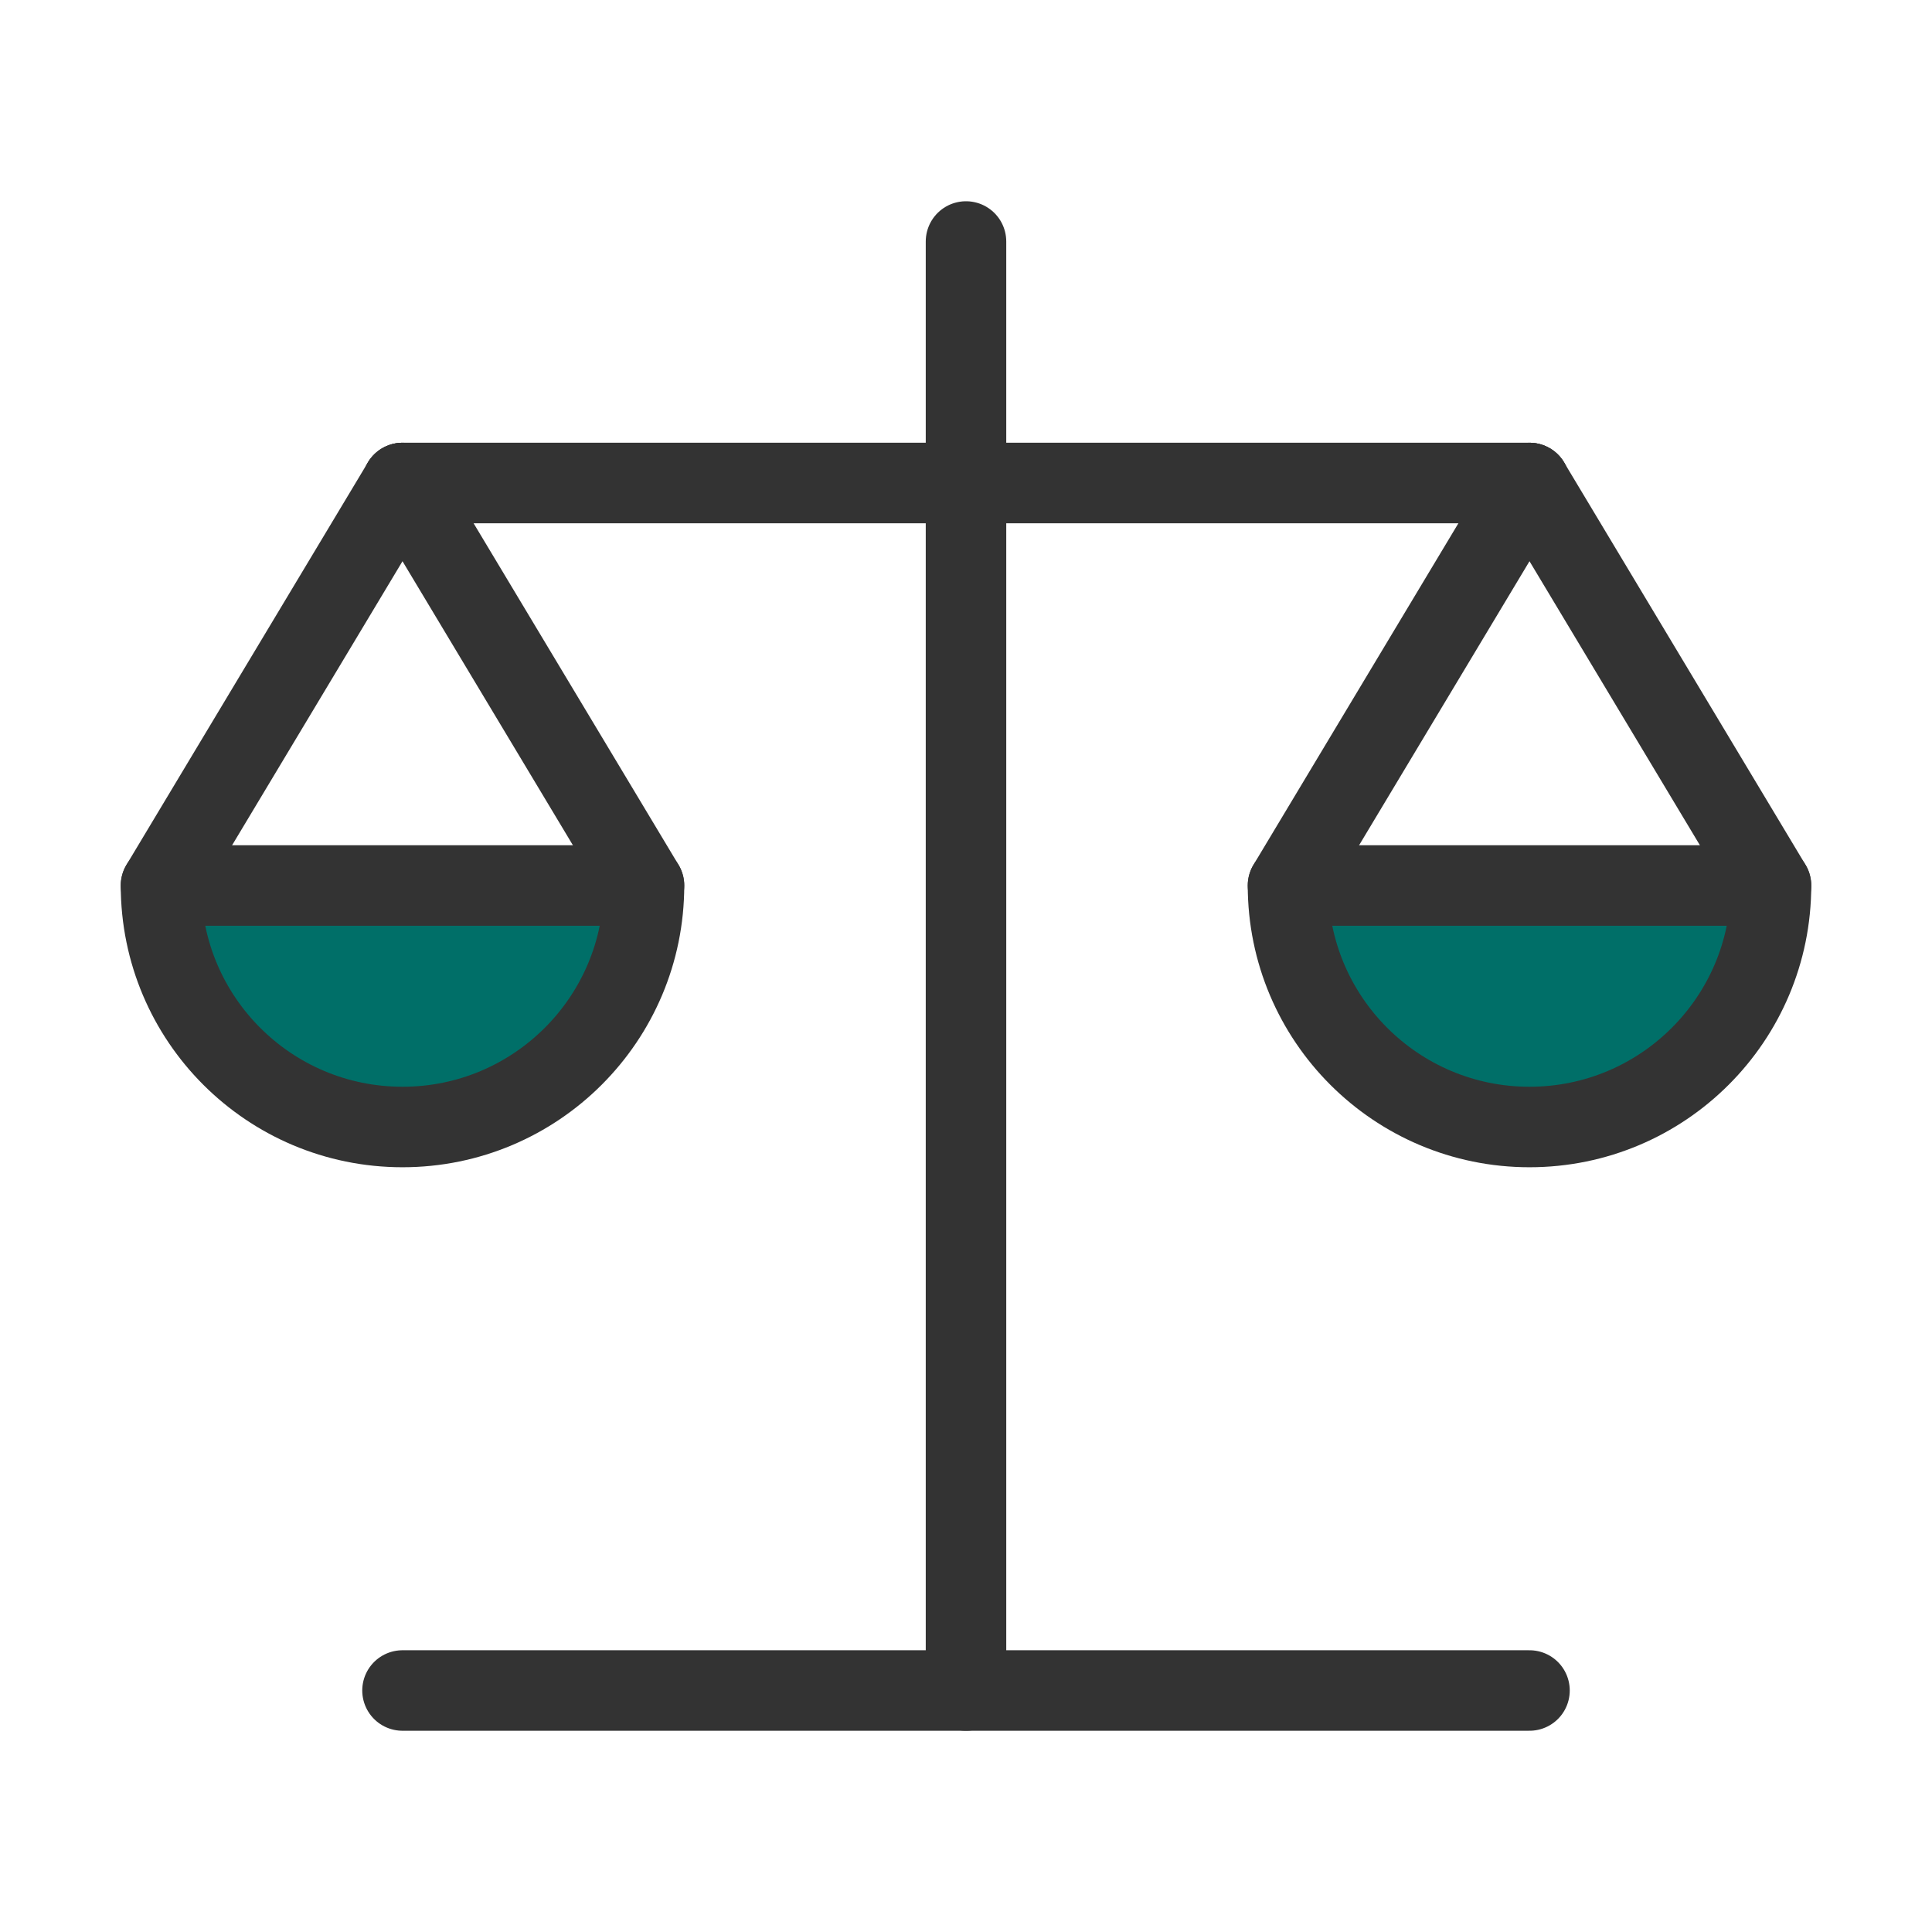 <?xml version="1.0" encoding="UTF-8"?><svg width="45" height="45" viewBox="0 0 48 48" fill="none" xmlns="http://www.w3.org/2000/svg"><path d="M16 22L10 12L4 22" stroke="#333" stroke-width="2" stroke-linecap="round" stroke-linejoin="round"/><path fill-rule="evenodd" clip-rule="evenodd" d="M10 28C13.314 28 16 25.314 16 22H4C4 25.314 6.686 28 10 28Z" fill="#006f68" stroke="#333" stroke-width="2" stroke-linecap="round" stroke-linejoin="round"/><path d="M44 22L38 12L32 22" stroke="#333" stroke-width="2" stroke-linecap="round" stroke-linejoin="round"/><path fill-rule="evenodd" clip-rule="evenodd" d="M38 28C41.314 28 44 25.314 44 22H32C32 25.314 34.686 28 38 28Z" fill="#006f68" stroke="#333" stroke-width="2" stroke-linecap="round" stroke-linejoin="round"/><path d="M24 6V42" stroke="#333" stroke-width="2" stroke-linecap="round" stroke-linejoin="round"/><path d="M10 12H24H38" stroke="#333" stroke-width="2" stroke-linecap="round" stroke-linejoin="round"/><path d="M10 12H24H38" stroke="#333" stroke-width="2" stroke-linecap="round" stroke-linejoin="round"/><path d="M38 42H24H10" stroke="#333" stroke-width="2" stroke-linecap="round" stroke-linejoin="round"/></svg>